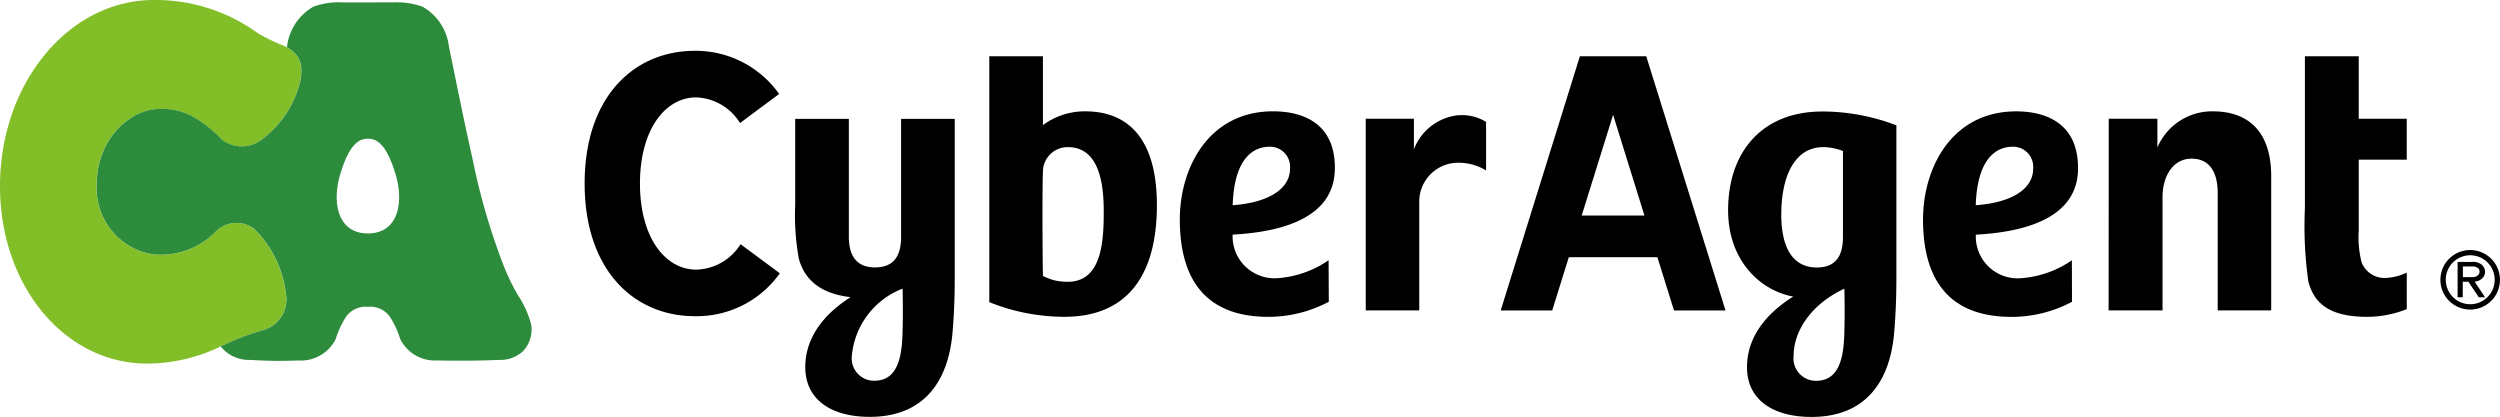 <svg xmlns="http://www.w3.org/2000/svg" width="194.121" height="32.374" viewBox="0 0 194.121 32.374"><path d="M19.742,17.777a2.277,2.277,0,0,0-3.059.27,5.984,5.984,0,0,1-4.834,1.7A5.193,5.193,0,0,1,7.505,14.3c0-3.458,2.487-5.638,4.532-5.822a4.989,4.989,0,0,1,3.065.658,9.851,9.851,0,0,1,2.115,1.7,2.537,2.537,0,0,0,3.124-.016,8.067,8.067,0,0,0,2.94-4.408c.318-1.408,0-2.336-1.343-2.9a14.045,14.045,0,0,1-1.9-.928A13.575,13.575,0,0,0,11.654,0C5.115.2,0,6.64,0,14.453S5.115,28.362,11.654,28.227a13.2,13.2,0,0,0,5.622-1.4,19.031,19.031,0,0,1,3.043-1.165,2.494,2.494,0,0,0,1.861-2.935,8.568,8.568,0,0,0-2.439-4.953Z" transform="translate(0 0.003)" fill="#82be28"/><path d="M47.63,25.254a7.773,7.773,0,0,0-1.009-2.191,16.808,16.808,0,0,1-1.074-2.207A50.558,50.558,0,0,1,43.1,12.478c-.7-3.086-1.538-7.311-1.834-8.724A4.1,4.1,0,0,0,39.2.662,6.1,6.1,0,0,0,36.931.338c-.7-.005-1.311,0-1.948,0H33.036a5.872,5.872,0,0,0-2.271.324A4.11,4.11,0,0,0,28.7,3.753a.33.33,0,0,1-.016.07C29.745,4.4,29.993,5.28,29.7,6.564a8.048,8.048,0,0,1-2.94,4.408,2.544,2.544,0,0,1-3.124.016,9.821,9.821,0,0,0-2.115-1.7,5,5,0,0,0-3.065-.658c-2.045.183-4.532,2.363-4.532,5.822A5.189,5.189,0,0,0,18.263,19.9,6,6,0,0,0,23.1,18.2a2.277,2.277,0,0,1,3.059-.27A8.52,8.52,0,0,1,28.6,22.88a2.494,2.494,0,0,1-1.861,2.935,19.031,19.031,0,0,0-3.043,1.165c-.049.022-.1.043-.151.07A2.818,2.818,0,0,0,25.865,28.1a35.177,35.177,0,0,0,3.717.043,3.017,3.017,0,0,0,2.9-1.673A6.928,6.928,0,0,1,33.3,24.72a1.882,1.882,0,0,1,1.683-.745,1.882,1.882,0,0,1,1.683.745,7.018,7.018,0,0,1,.815,1.748,3.006,3.006,0,0,0,2.9,1.673c1.764.038,3.545.016,4.759-.043a2.6,2.6,0,0,0,1.834-.631,2.414,2.414,0,0,0,.658-2.218ZM34.978,18.278c-2.32,0-2.806-2.342-2.164-4.538.734-2.5,1.532-2.816,2.164-2.816s1.424.318,2.164,2.816c.647,2.2.156,4.538-2.164,4.538Z" transform="translate(-6.41 -0.153)" fill="#2d8c3c"/><path d="M142.39,16.407c0-3.831-3.005-4.4-4.8-4.4-4.975,0-7.241,4.349-7.241,8.4,0,5.012,2.32,7.559,6.879,7.559a10.005,10.005,0,0,0,4.689-1.171l-.016-3.226a7.911,7.911,0,0,1-4.052,1.4,3.256,3.256,0,0,1-3.4-3.388c4.241-.227,7.937-1.495,7.937-5.163ZM134.453,19.3c.129-3.9,1.8-4.543,2.87-4.543a1.558,1.558,0,0,1,1.581,1.71c0,1.6-1.727,2.638-4.457,2.833ZM96.237,22.32l3.054,2.266a7.91,7.91,0,0,1-6.6,3.329c-4.726,0-8.557-3.572-8.557-10.305s3.831-10.3,8.557-10.3a7.935,7.935,0,0,1,6.545,3.351L96.2,12.916a4.192,4.192,0,0,0-3.4-1.991c-2.412,0-4.37,2.5-4.37,6.69S90.383,24.3,92.8,24.3a4.174,4.174,0,0,0,3.442-1.975Zm16.634-9.728h-4.165v9.167c0,1.7-.75,2.369-2.039,2.369s-2.018-.761-2.018-2.369V12.592h-4.165v6.669a18.959,18.959,0,0,0,.281,4.181c.437,1.64,1.694,2.735,4.02,2.994-2.034,1.29-3.518,3.108-3.518,5.433,0,2.476,1.942,3.863,5.012,3.863,4.127,0,6.1-2.66,6.426-6.6.183-2.207.167-3.89.167-4.732V12.587ZM108.825,29.08c-.049,1.4-.135,3.847-2.18,3.847A1.735,1.735,0,0,1,104.881,31a6.188,6.188,0,0,1,3.939-5.223h.005c.005.394.043,1.9-.005,3.3ZM215.093,17.054V27.467h-4.154V18.333c0-1.063-.3-2.649-2.034-2.649-1.414,0-2.25,1.333-2.25,2.984v8.8h-4.187l.011-14.886h3.777v2.234a4.611,4.611,0,0,1,4.306-2.806c2.881,0,4.532,1.7,4.532,5.045ZM123,12.009a5.471,5.471,0,0,0-3.28,1.068V7.731h-4.165V26.825a15.674,15.674,0,0,0,5.838,1.138c4.7,0,7.176-3,7.176-8.676,0-4.764-1.926-7.278-5.568-7.278Zm-1.37,13.235a4.013,4.013,0,0,1-1.91-.453c-.032-1.473-.059-6.744,0-8.077a1.914,1.914,0,0,1,1.942-1.926c2.779,0,2.779,3.761,2.779,5.18,0,2.606-.335,5.277-2.806,5.277ZM221.891,12.581h3.728v3.183h-3.728v5.5a7.7,7.7,0,0,0,.227,2.482,1.911,1.911,0,0,0,1.986,1.192,4.133,4.133,0,0,0,1.516-.41v2.838a8.3,8.3,0,0,1-3.065.6c-2.967,0-4.133-1.068-4.575-2.735a30.527,30.527,0,0,1-.27-5.708V7.731h4.181ZM186,13.1a16.144,16.144,0,0,0-5.746-1.079c-4.78,0-7.332,3.226-7.332,7.672,0,3.8,2.385,6.2,5.055,6.7-2.072,1.295-3.588,3.129-3.588,5.482,0,2.476,1.942,3.863,5.012,3.863,4.127,0,6.1-2.66,6.421-6.6.183-2.207.167-3.89.167-4.732V13.1Zm-8.946,6.885c0-3.383,1.4-6.124,4.786-4.9v6.68c0,1.7-.75,2.369-2.039,2.369S177.05,23.372,177.05,19.984Zm4.9,9.1c-.049,1.4-.135,3.847-2.18,3.847A1.735,1.735,0,0,1,178.01,31c0-1.915,1.333-4,3.939-5.223h0c.011.394.043,1.9,0,3.3Zm18.139-12.674c0-3.831-3.011-4.4-4.8-4.4-4.975,0-7.235,4.349-7.235,8.4,0,5.012,2.315,7.559,6.879,7.559a10.024,10.024,0,0,0,4.689-1.171l-.011-3.226a7.928,7.928,0,0,1-4.057,1.4,3.249,3.249,0,0,1-3.4-3.388c4.246-.227,7.937-1.495,7.937-5.163ZM192.151,19.3c.129-3.9,1.8-4.543,2.876-4.543a1.561,1.561,0,0,1,1.581,1.71c0,1.6-1.721,2.638-4.457,2.833ZM161.414,7.731l-6.151,19.742h4l1.29-4.138h6.879l1.29,4.138h4L166.566,7.731h-5.158Zm.14,12.366,2.439-7.818,2.433,7.818h-4.867Zm-9.539-7.786a3.577,3.577,0,0,1,2.115.518V16.6a4.087,4.087,0,0,0-2.428-.588,3.022,3.022,0,0,0-2.762,3.075v8.379h-4.154V12.581h3.739v2.379a4.145,4.145,0,0,1,3.5-2.655ZM231.57,24.877a.74.74,0,0,0,.129-.415.716.716,0,0,0-.232-.518.984.984,0,0,0-.718-.243h-1.182v2.746h.4V25.239h.437l.809,1.209h.486l-.809-1.214A.946.946,0,0,0,231.57,24.877Zm-1.6-.82h.777a.65.65,0,0,1,.378.108.339.339,0,0,1,.146.291.361.361,0,0,1-.14.291.586.586,0,0,1-.426.135h-.728v-.825Zm.577-1.279a2.312,2.312,0,1,0,2.309,2.315A2.313,2.313,0,0,0,230.551,22.779Zm0,4.208a1.9,1.9,0,1,1,1.9-1.894A1.9,1.9,0,0,1,230.551,26.987Z" transform="translate(-38.738 -3.364)"/></svg>